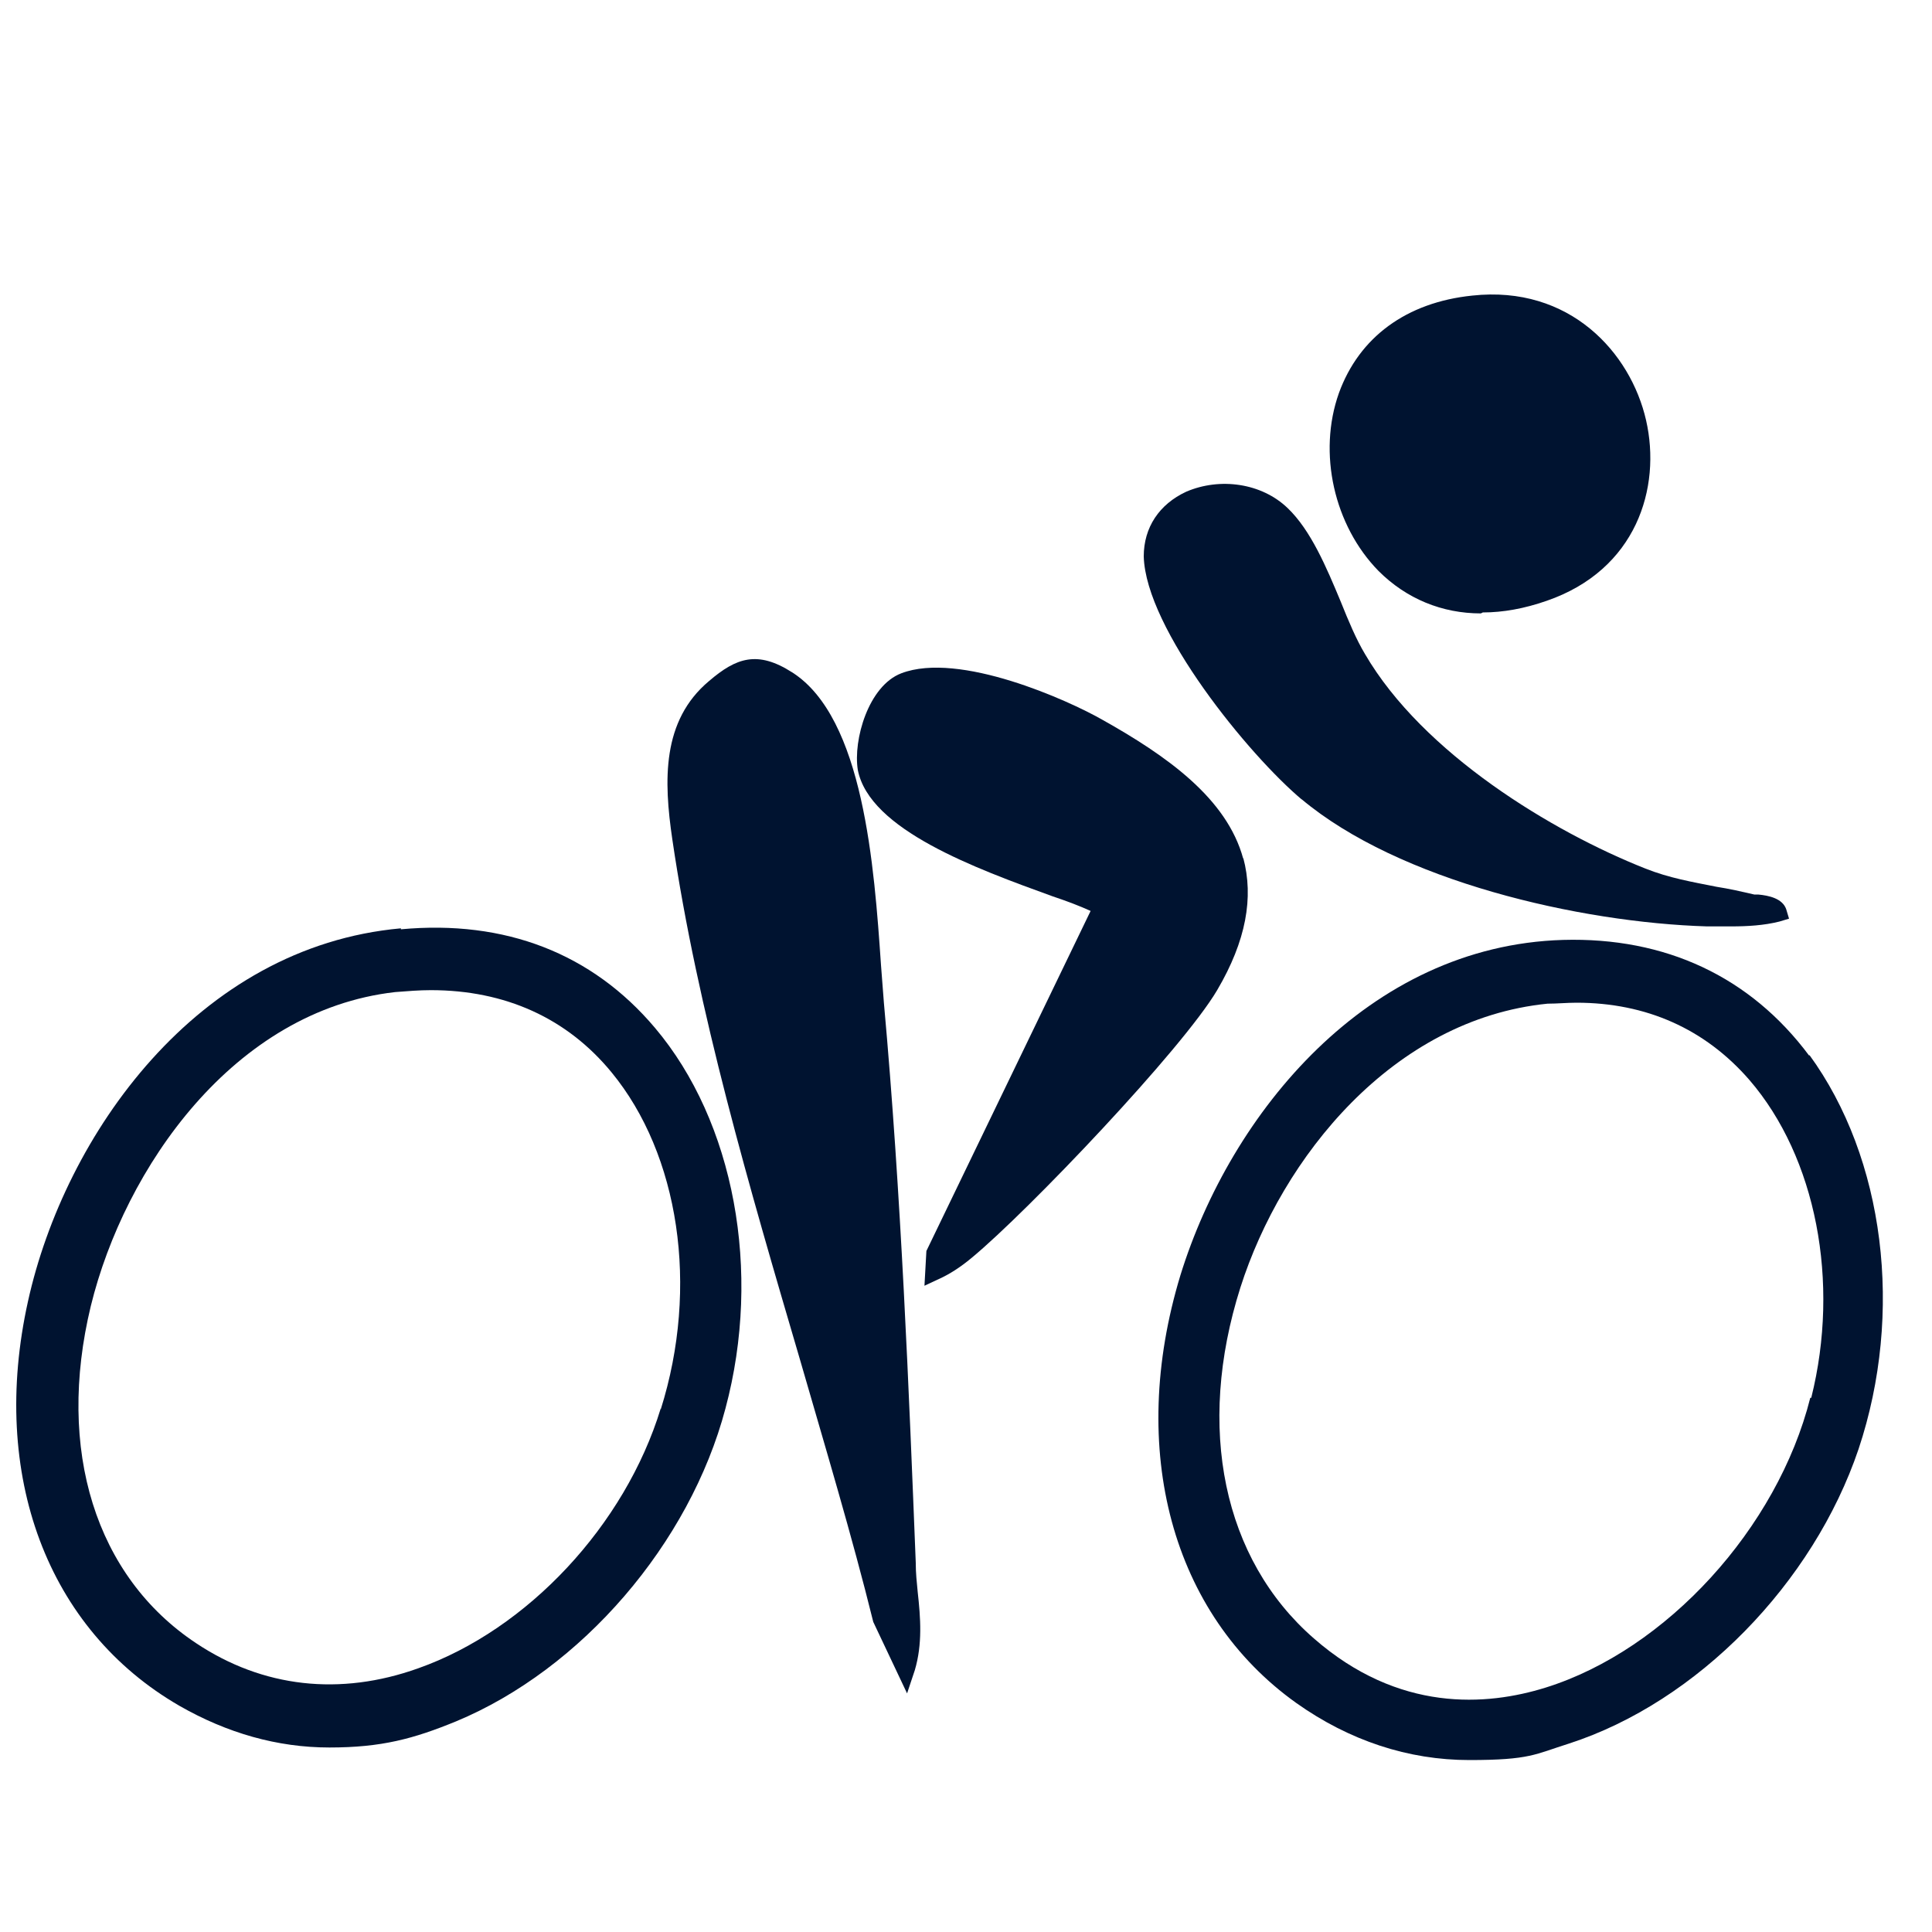 <?xml version="1.0" encoding="UTF-8"?>
<svg id="Ebene_1" xmlns="http://www.w3.org/2000/svg" version="1.1" viewBox="0 0 200 200">
  <!-- Generator: Adobe Illustrator 30.0.0, SVG Export Plug-In . SVG Version: 2.1.1 Build 123)  -->
  <defs>
    <style>
      .st0 {
        fill: #001330;
      }
    </style>
  </defs>
  <path class="st0" d="M94.8,161.8c-.7-17.6-1.5-38.1-3.3-58-.1-1.2-.2-2.5-.3-3.9-.7-10.2-1.8-25.6-9.2-30.3-3.6-2.3-5.8-1.5-8.6.9-4.9,4.1-4.7,10.3-3.8,16.4,2.6,17.7,8,36.1,13.2,53.8,2.6,9,5.4,18.3,7.6,27.2l3.5,7.4.8-2.4c.8-2.7.6-5.4.3-8.1-.1-1-.2-2-.2-2.9Z"/>
  <path class="st0" d="M41.5,96.1c-21.1,1.9-34.8,21.4-38.6,38.6-4,18,2,34,15.7,41.9,4.9,2.8,10.1,4.3,15.5,4.3s8.7-.9,13.1-2.7c13-5.4,24.2-18.4,27.9-32.4,3.8-14.2.9-29.7-7.3-39.4-6.5-7.7-15.5-11.2-26.3-10.2ZM68.4,145.8c-3.7,12.1-13.8,22.9-25.1,26.9-8.1,2.9-16.1,2-23-2.6-10.4-6.9-14.5-20-10.9-34.9,3.5-14.3,14.8-30.6,31.5-32.5,1.3-.1,2.5-.2,3.7-.2,7.7,0,14.1,2.9,18.7,8.5,7,8.5,9.1,22.2,5.1,34.9Z"/>
  <path class="st0" d="M187.3,109.3c-6.1-8.2-14.9-12.3-25.5-12-20.2.6-34.4,17.9-39.6,34.7-5.5,18.1-.9,35.1,12,44.3,5.5,3.9,11.6,5.9,17.9,5.9s6.8-.6,10.3-1.7c13.3-4.3,25.3-16.6,30-30.5,4.7-14.1,2.7-30.1-5.1-40.8ZM187.4,144.7c-3.4,13.5-14.9,26.1-27.4,30-6.1,1.9-15.2,2.6-24-5.1-9.4-8.2-12.2-21.8-7.6-36.3,4.3-13.5,15.8-27.8,31.8-29.4,1,0,2-.1,3-.1,7.2,0,13.3,2.7,17.9,8,6.9,8,9.4,20.9,6.4,32.9Z"/>
  <path class="st0" d="M128.7,88.9c-1.7-6.3-8-10.7-14.6-14.4-3.5-2-14.8-7.1-20.8-4.8-3.4,1.3-5,6.9-4.5,10,1.2,6.2,12.2,10.2,20.2,13.1,1.5.5,2.8,1,3.9,1.5l-17,35.2-.2,3.6,1.5-.7c1.1-.5,2.2-1.2,3.4-2.2,5.8-4.8,21.8-21.6,25.4-27.7,3-5.1,3.8-9.6,2.7-13.7Z"/>
  <path class="st0" d="M153.5,63.4c2.1,0,4.3-.4,6.6-1.2,9.3-3.2,11.9-11.7,10.3-18.7-1.6-7-7.9-14-18-12.9-6.8.7-11.7,4.3-13.8,10.1-2.2,6.2-.5,13.7,4.1,18.4,2.9,2.9,6.6,4.4,10.6,4.4Z"/>
  <path class="st0" d="M134.7,82.7c10.1,8.5,28.8,12.8,42,13.2.8,0,1.6,0,2.5,0,1.7,0,3.4-.1,5-.5l1-.3-.3-1c-.4-1.1-1.8-1.4-2.9-1.5-.2,0-.3,0-.4,0-1.3-.3-2.6-.6-3.9-.8-2.5-.5-4.9-.9-7.4-1.9-9.6-3.8-23-11.9-29-22.2-.9-1.5-1.7-3.4-2.5-5.4-1.5-3.6-3.1-7.4-5.5-9.7-2.7-2.6-7-3.2-10.5-1.7-2.8,1.3-4.4,3.7-4.4,6.7.2,7.5,10.9,20.6,16.4,25.2Z"/>
</svg>